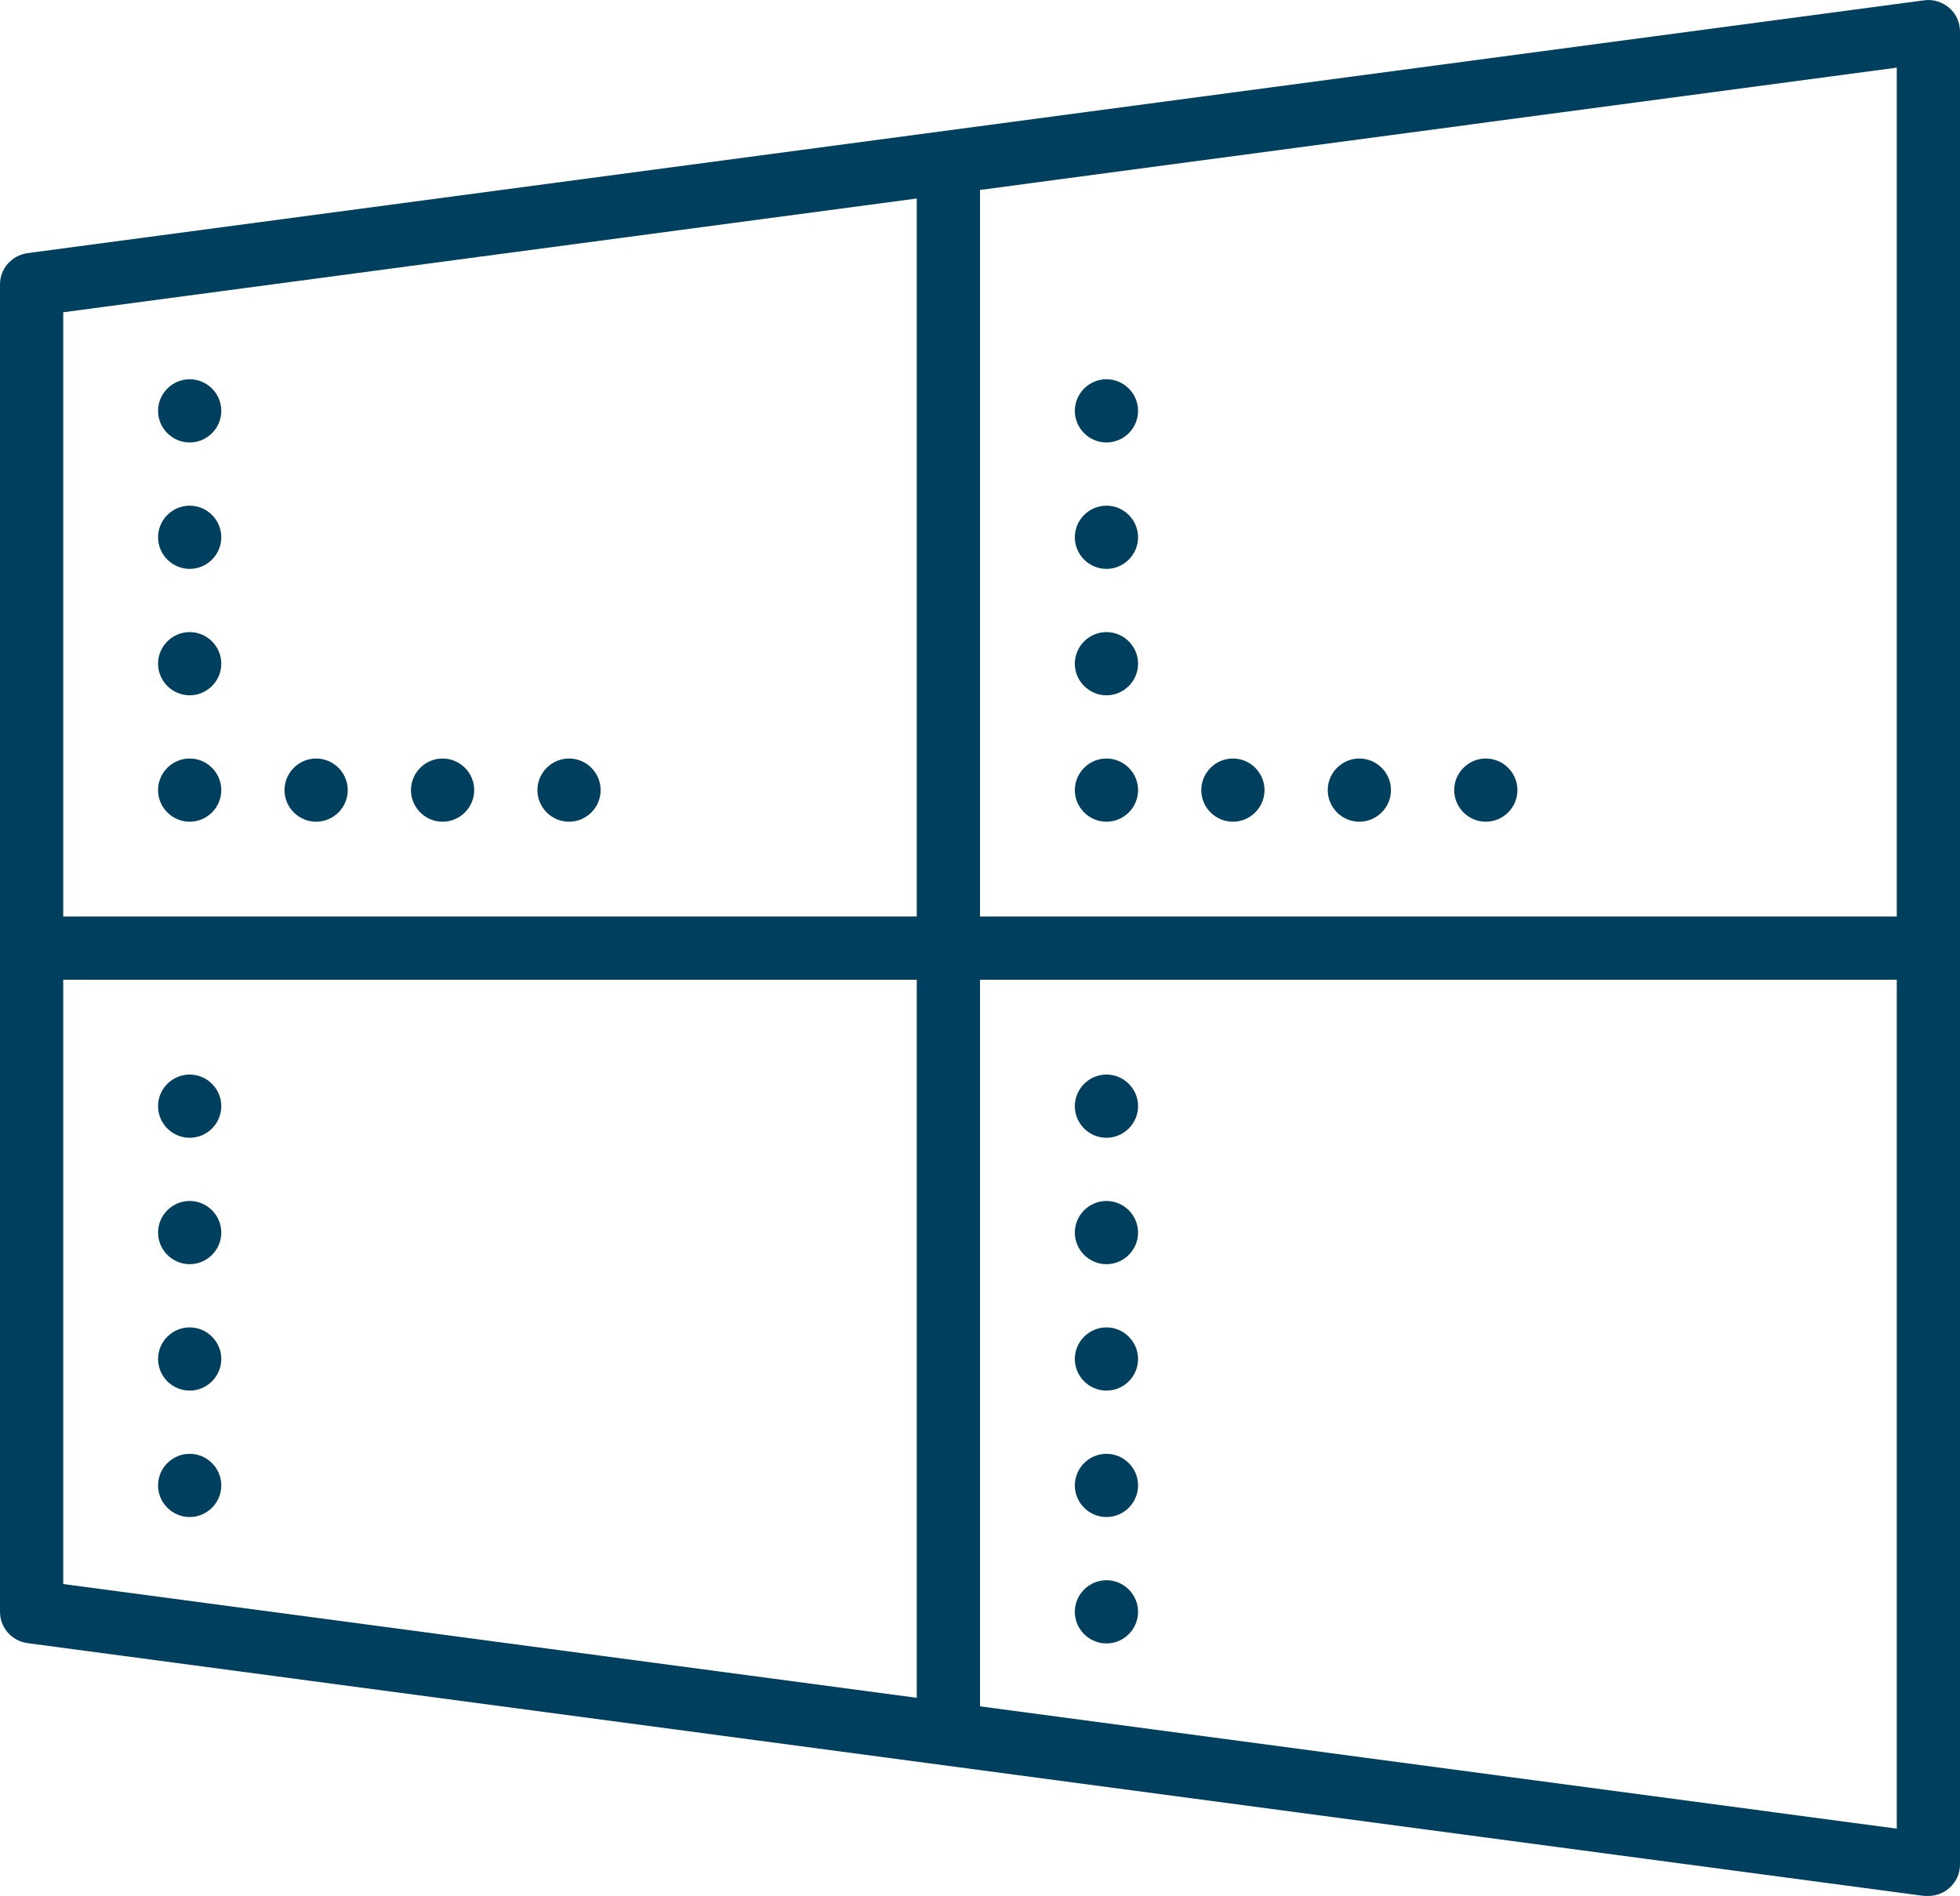 <svg width="62" height="60" viewBox="0 0 62 60" fill="none" xmlns="http://www.w3.org/2000/svg"><g clip-path="url(#clip0_97_2640)" fill="#00405E"><path d="M6 24C5.45 24 5 24.45 5 25C5 25.55 5.45 26 6 26C6.55 26 7 25.55 7 25C7 24.45 6.55 24 6 24ZM6 20C5.45 20 5 20.45 5 21C5 21.55 5.45 22 6 22C6.55 22 7 21.55 7 21C7 20.45 6.55 20 6 20ZM6 16C5.45 16 5 16.45 5 17C5 17.55 5.45 18 6 18C6.55 18 7 17.55 7 17C7 16.45 6.55 16 6 16ZM10 24C9.45 24 9 24.45 9 25C9 25.55 9.45 26 10 26C10.55 26 11 25.55 11 25C11 24.45 10.55 24 10 24ZM14 24C13.45 24 13 24.45 13 25C13 25.55 13.45 26 14 26C14.55 26 15 25.55 15 25C15 24.45 14.55 24 14 24ZM18 24C17.45 24 17 24.45 17 25C17 25.55 17.45 26 18 26C18.55 26 19 25.55 19 25C19 24.45 18.55 24 18 24ZM6 12C5.45 12 5 12.45 5 13C5 13.55 5.45 14 6 14C6.55 14 7 13.55 7 13C7 12.45 6.55 12 6 12ZM35 24C34.45 24 34 24.45 34 25C34 25.55 34.45 26 35 26C35.55 26 36 25.55 36 25C36 24.45 35.55 24 35 24ZM35 20C34.45 20 34 20.45 34 21C34 21.55 34.45 22 35 22C35.55 22 36 21.55 36 21C36 20.45 35.55 20 35 20ZM35 16C34.45 16 34 16.45 34 17C34 17.55 34.45 18 35 18C35.55 18 36 17.55 36 17C36 16.45 35.55 16 35 16ZM39 24C38.45 24 38 24.45 38 25C38 25.55 38.45 26 39 26C39.55 26 40 25.55 40 25C40 24.45 39.55 24 39 24ZM43 24C42.45 24 42 24.45 42 25C42 25.55 42.45 26 43 26C43.55 26 44 25.55 44 25C44 24.45 43.55 24 43 24ZM47 24C46.45 24 46 24.45 46 25C46 25.55 46.45 26 47 26C47.55 26 48 25.55 48 25C48 24.45 47.55 24 47 24ZM35 12C34.45 12 34 12.45 34 13C34 13.55 34.45 14 35 14C35.55 14 36 13.55 36 13C36 12.45 35.55 12 35 12ZM35 46C34.45 46 34 46.45 34 47C34 47.55 34.45 48 35 48C35.55 48 36 47.55 36 47C36 46.45 35.55 46 35 46ZM35 50C34.45 50 34 50.45 34 51C34 51.55 34.45 52 35 52C35.55 52 36 51.55 36 51C36 50.45 35.55 50 35 50ZM35 42C34.45 42 34 42.45 34 43C34 43.55 34.45 44 35 44C35.55 44 36 43.55 36 43C36 42.45 35.55 42 35 42ZM35 38C34.45 38 34 38.45 34 39C34 39.55 34.45 40 35 40C35.55 40 36 39.55 36 39C36 38.45 35.55 38 35 38ZM35 34C34.45 34 34 34.45 34 35C34 35.55 34.45 36 35 36C35.55 36 36 35.55 36 35C36 34.45 35.55 34 35 34ZM6 46C5.45 46 5 46.45 5 47C5 47.55 5.45 48 6 48C6.55 48 7 47.55 7 47C7 46.45 6.55 46 6 46ZM6 42C5.45 42 5 42.45 5 43C5 43.55 5.45 44 6 44C6.55 44 7 43.55 7 43C7 42.45 6.55 42 6 42ZM6 38C5.45 38 5 38.45 5 39C5 39.55 5.45 40 6 40C6.55 40 7 39.55 7 39C7 38.45 6.55 38 6 38ZM6 34C5.45 34 5 34.45 5 35C5 35.55 5.45 36 6 36C6.55 36 7 35.55 7 35C7 34.45 6.55 34 6 34Z"/><path d="M61.66 0.25C61.44 0.06 61.15 -0.03 60.87 0.01L0.87 8.01C0.37 8.08 0 8.5 0 9V51C0 51.5 0.37 51.92 0.87 51.99L60.87 59.99C60.87 59.99 60.96 59.99 61 59.99C61.24 59.99 61.48 59.9 61.66 59.74C61.88 59.55 62 59.28 62 58.99V1C62 0.71 61.88 0.44 61.66 0.25ZM60 29H31V6.01L60 2.14V29ZM29 6.28V29H2V9.88L29 6.28ZM2 31H29V53.72L2 50.12V31ZM31 53.99V31H60V57.86L31 53.99Z"/></g><defs><clipPath id="clip0_97_2640"><rect width="62" height="60" fill="#fff"/></clipPath></defs></svg>